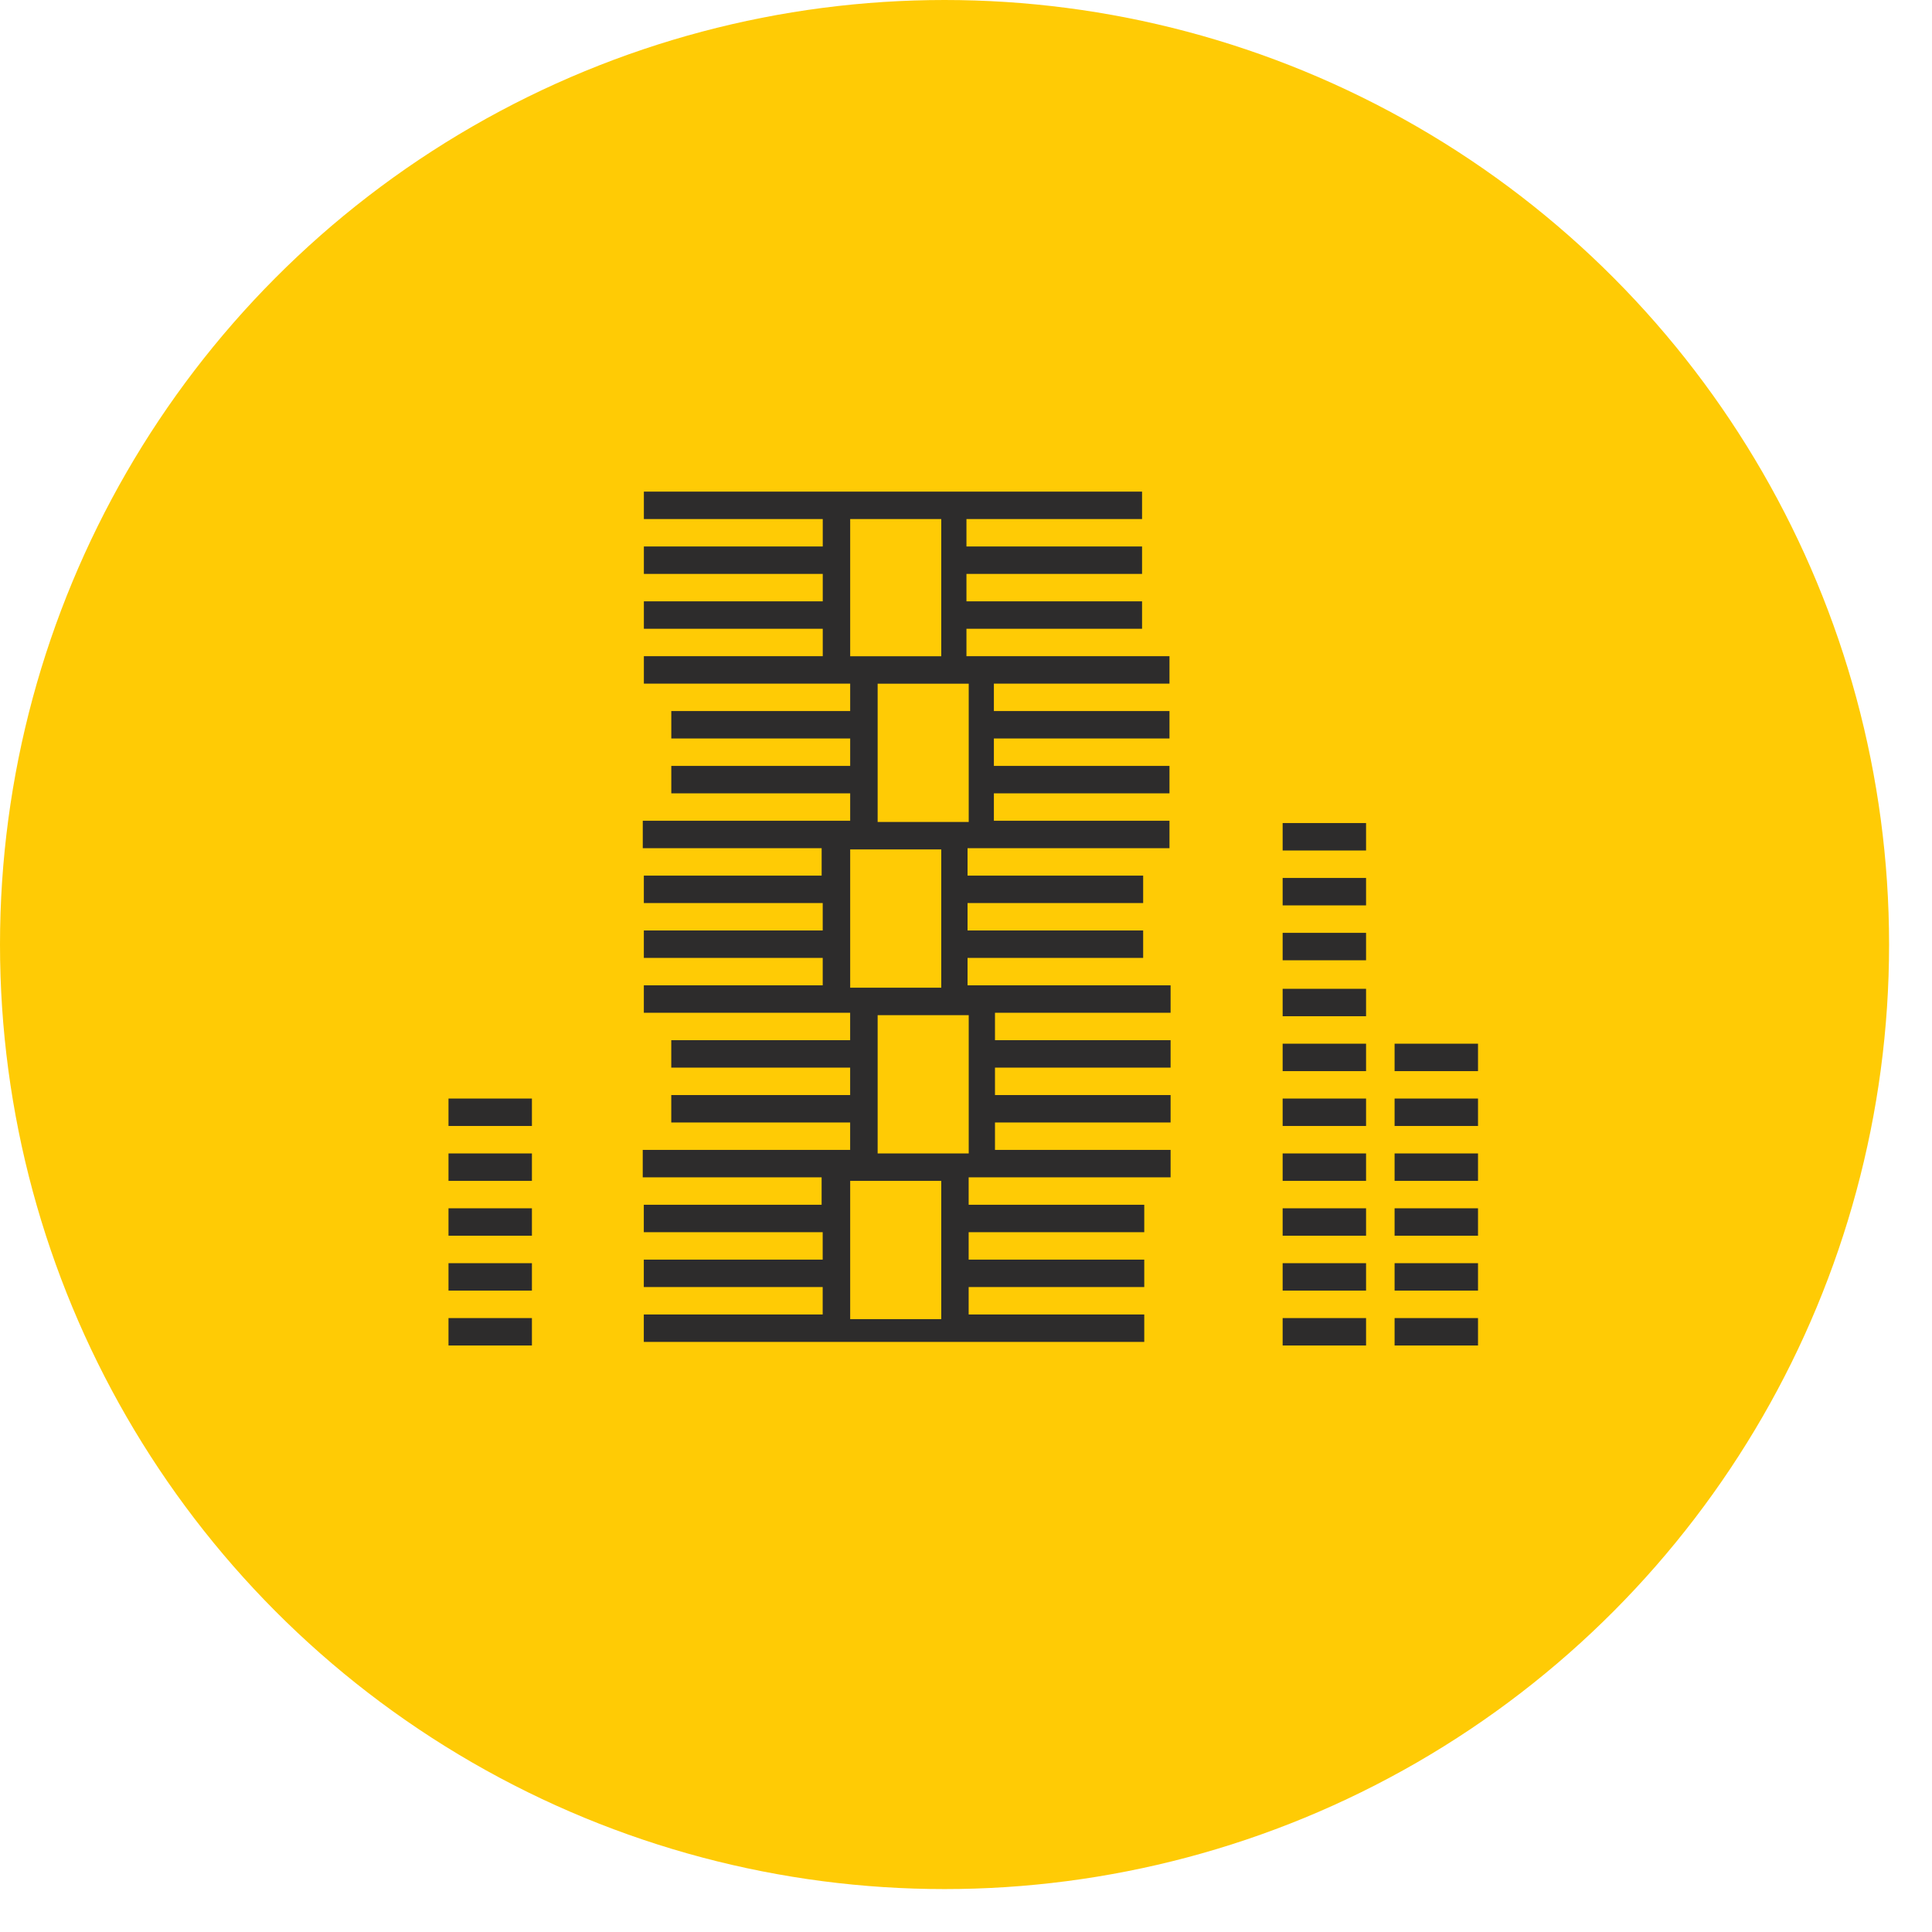 <svg version="1.1" xmlns="http://www.w3.org/2000/svg" xmlns:xlink="http://www.w3.org/1999/xlink" width="56" height="56" viewBox="0,0,56,56"><defs><clipPath id="clip-1"><rect x="0" y="0" width="56" height="56" fill="none"></rect></clipPath></defs><g fill="none" fill-rule="nonzero" stroke="none" stroke-width="1" stroke-linecap="butt" stroke-linejoin="miter" stroke-miterlimit="10" stroke-dasharray="" stroke-dashoffset="0" font-family="none" font-weight="none" font-size="none" text-anchor="none" style="mix-blend-mode: normal"><g clip-path="url(#clip-1)"><circle cx="27.378" cy="27.378" r="27.378" fill="#ffcb05"></circle><rect x="24.352" y="34.05" width="3.432" height="4.488" fill="#ffcb05"></rect><rect x="25.275" y="29.298" width="3.432" height="4.488" fill="#ffcb05"></rect><rect x="24.352" y="24.678" width="3.432" height="4.488" fill="#ffcb05"></rect><rect x="25.012" y="19.398" width="3.432" height="4.488" fill="#ffcb05"></rect><rect x="24.352" y="14.91" width="3.432" height="4.488" fill="#ffcb05"></rect><path d="M24.643,34.228h2.64v4.008h-2.64zM25.439,29.425h2.64v4.008h-2.64zM24.643,24.621h2.64v4.008h-2.64zM25.439,19.817h2.64v4.008h-2.64zM24.643,15.045h2.64v3.977h-2.64zM18.663,14.25v0.795h5.185v0.795h-5.185v0.795h5.185v0.795h-5.185v0.795h5.185v0.795h-5.185v0.795h0.922h4.263h0.795v0.795h-5.185v0.795h5.185v0.795h-5.185v0.795h5.185v0.795h-5.09h-0.922v0.795h5.185v0.795h-5.154v0.795h5.185v0.795h-5.185v0.795h5.185v0.795h-5.185v0.795h0.922h4.263h0.795v0.795h-5.185v0.795h5.185v0.795h-5.185v0.795h5.185v0.795h-5.09h-0.922v0.795h5.185v0.795h-5.154v0.795h5.185v0.795h-5.185v0.795h5.185v0.795h-5.185v0.795h5.185h4.231h5.09v-0.795h-5.09v-0.795h5.09v-0.795h-5.09v-0.795h5.09v-0.795h-5.09v-0.795h0.795h4.263h0.795v-0.795h-5.09v-0.795h5.09v-0.795h-5.09v-0.795h5.09v-0.795h-5.09v-0.795h5.09v-0.795h-0.795h-5.09v-0.795h5.09v-0.795h-5.09v-0.795h5.09v-0.795h-5.09v-0.795h0.795h4.263h0.795v-0.795h-5.09v-0.795h5.09v-0.795h-5.09v-0.795h5.09v-0.795h-5.09v-0.795h5.09v-0.795h-0.795h-5.09v-0.795h5.09v-0.795h-5.09v-0.795h5.09v-0.795h-5.09v-0.795h5.09v-0.795z" fill="#2d2c2c"></path><path d="M39.596,38.205h-2.418v0.795h2.418z" fill="#2d2c2c"></path><path d="M39.596,36.614h-2.418v0.795h2.418z" fill="#2d2c2c"></path><path d="M39.596,35.023h-2.418v0.795h2.418z" fill="#2d2c2c"></path><path d="M39.596,33.433h-2.418v0.795h2.418z" fill="#2d2c2c"></path><path d="M39.596,31.842h-2.418v0.795h2.418z" fill="#2d2c2c"></path><path d="M39.596,30.252h-2.418v0.795h2.418z" fill="#2d2c2c"></path><path d="M39.596,28.661h-2.418v0.795h2.418z" fill="#2d2c2c"></path><path d="M39.596,27.039h-2.418v0.795h2.418z" fill="#2d2c2c"></path><path d="M39.596,25.448h-2.418v0.795h2.418z" fill="#2d2c2c"></path><path d="M39.596,23.857h-2.418v0.795h2.418z" fill="#2d2c2c"></path><path d="M42.841,38.205h-2.418v0.795h2.418z" fill="#2d2c2c"></path><path d="M42.841,36.614h-2.418v0.795h2.418z" fill="#2d2c2c"></path><path d="M42.841,35.023h-2.418v0.795h2.418z" fill="#2d2c2c"></path><path d="M42.841,33.433h-2.418v0.795h2.418z" fill="#2d2c2c"></path><path d="M42.841,31.842h-2.418v0.795h2.418z" fill="#2d2c2c"></path><path d="M42.841,30.252h-2.418v0.795h2.418z" fill="#2d2c2c"></path><path d="M15.418,38.205h-2.418v0.795h2.418z" fill="#2d2c2c"></path><path d="M15.418,36.614h-2.418v0.795h2.418z" fill="#2d2c2c"></path><path d="M15.418,35.023h-2.418v0.795h2.418z" fill="#2d2c2c"></path><path d="M15.418,33.433h-2.418v0.795h2.418z" fill="#2d2c2c"></path><path d="M15.418,31.842h-2.418v0.795h2.418z" fill="#2d2c2c"></path></g></g></svg>